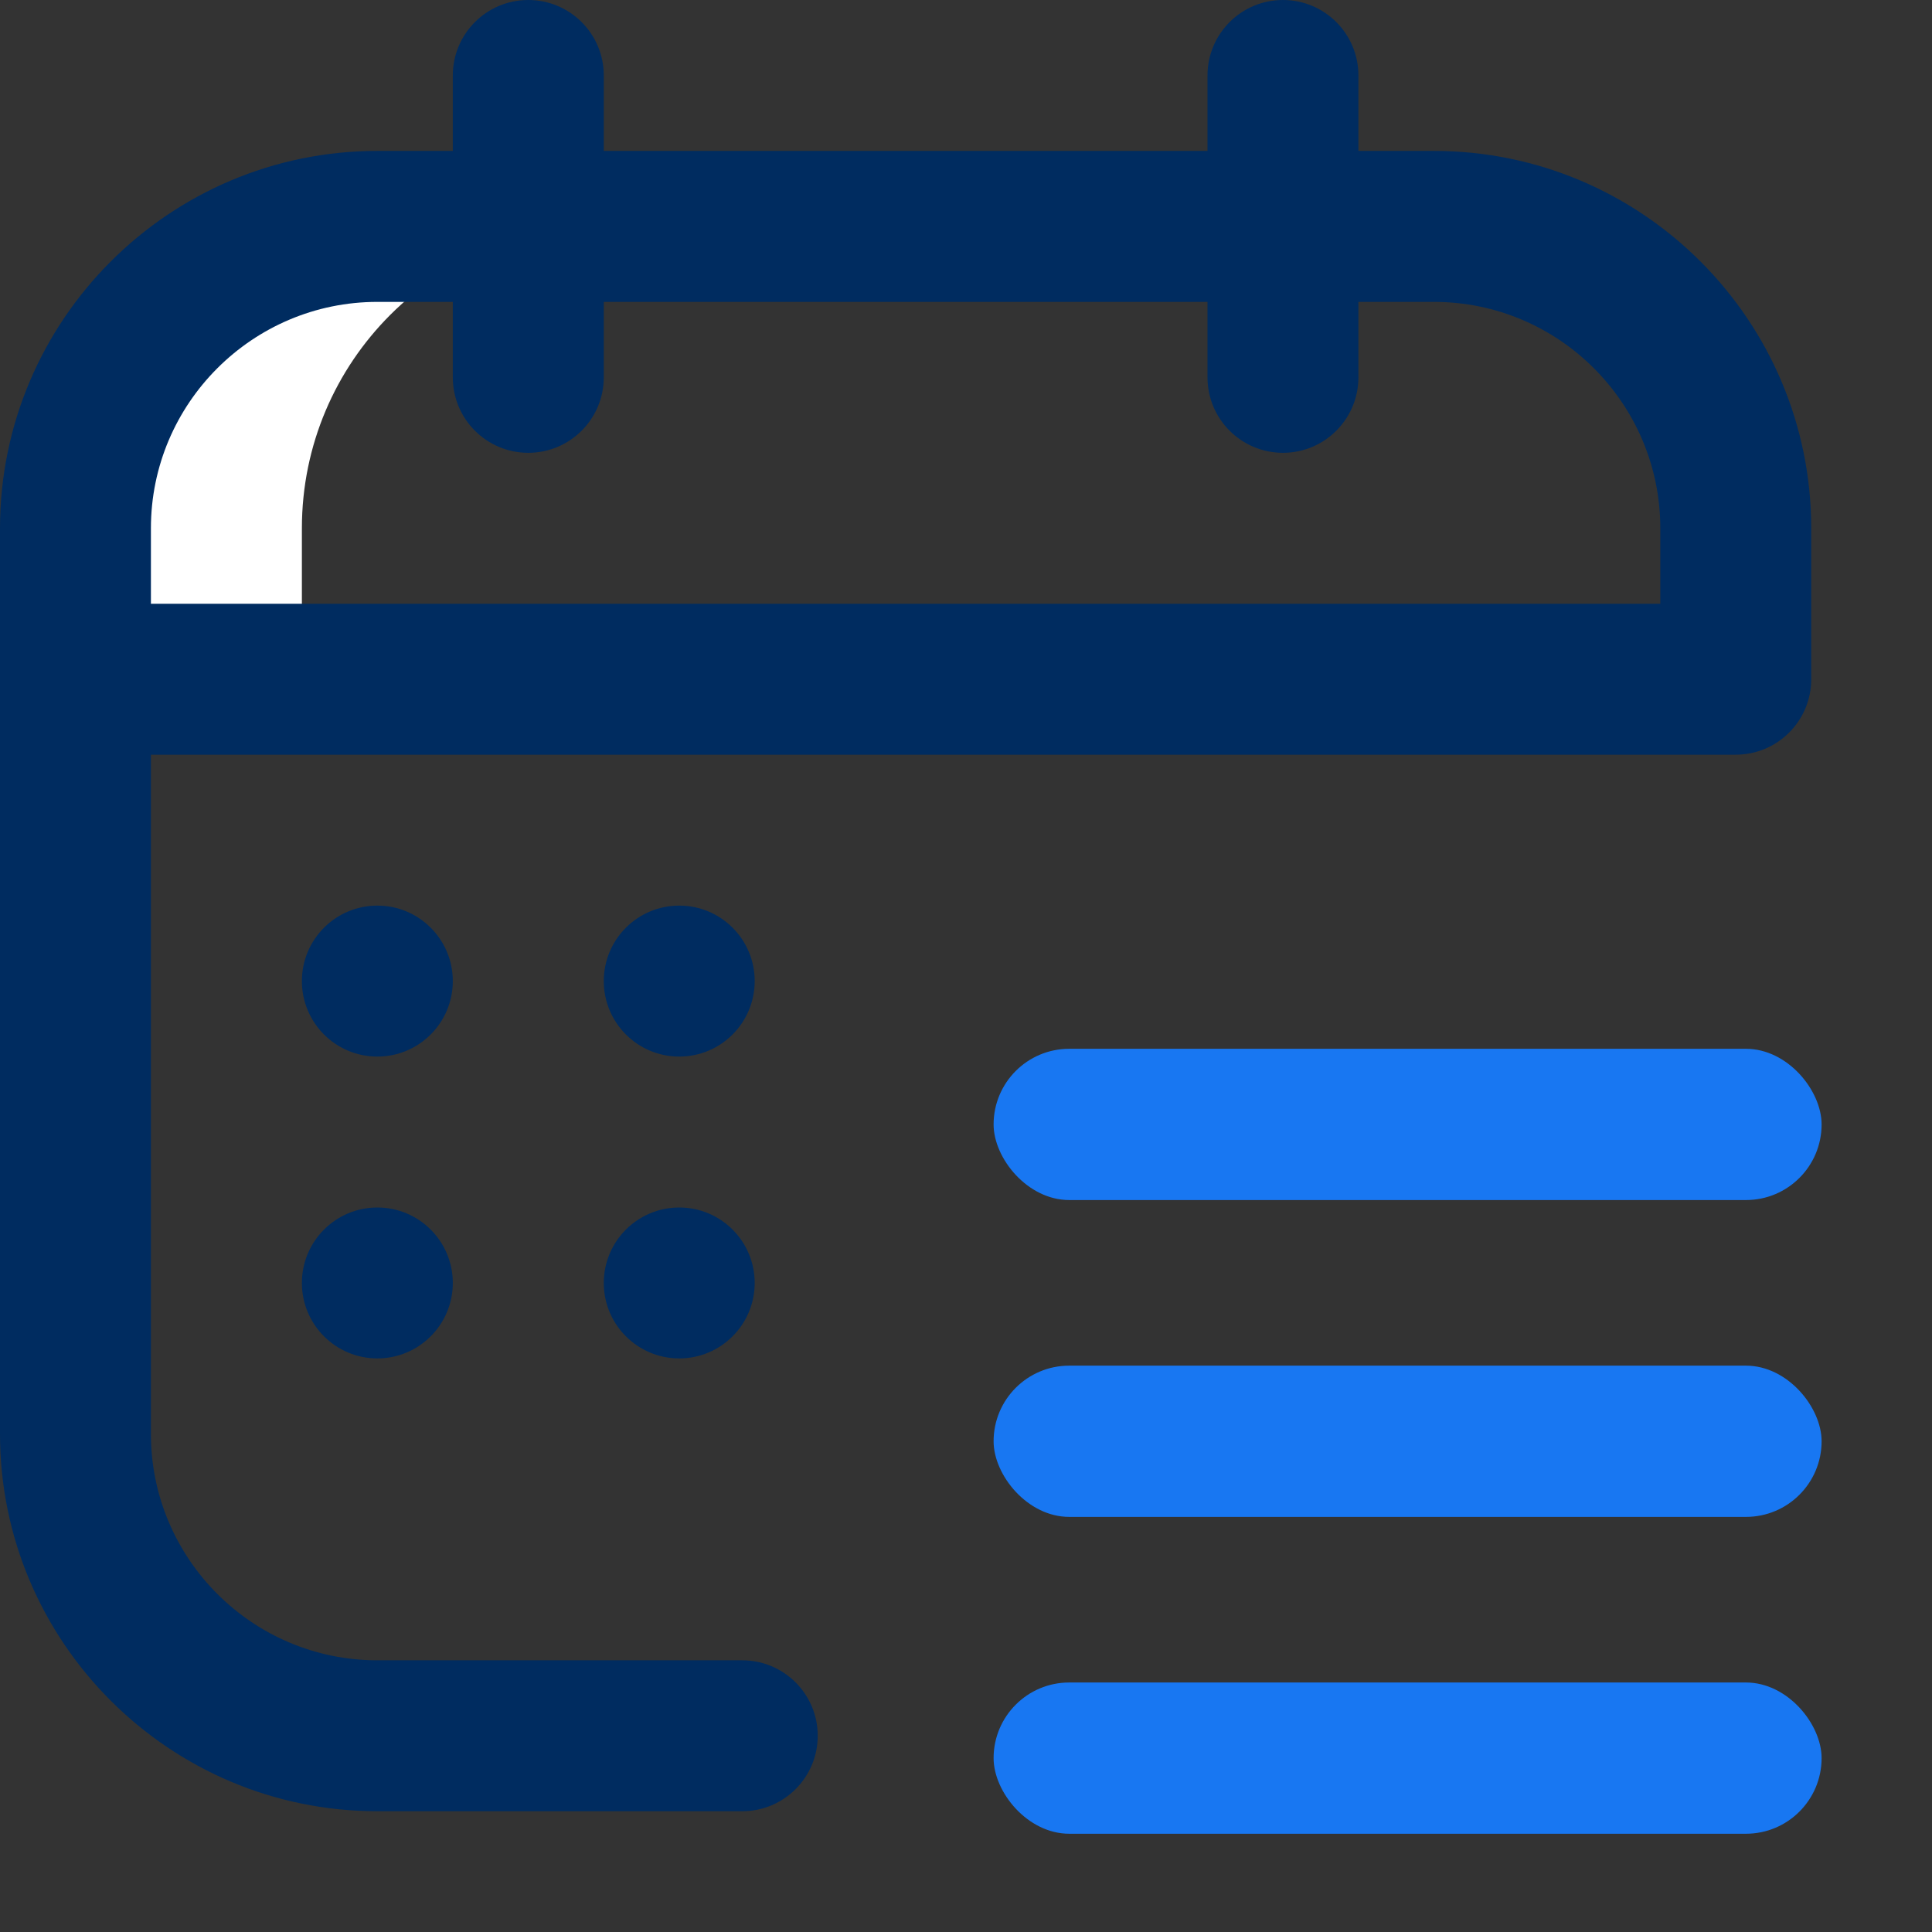 <svg width="35" height="35" viewBox="0 0 35 35" fill="none" xmlns="http://www.w3.org/2000/svg">
<rect x="0" y="0" width="35" height="35" fill="#333333" stroke="none"/>
<path d="M10.938 4.102H6.836C3.816 4.102 1.367 6.55 1.367 9.57V12.305H5.469V9.57C5.469 6.55 7.917 4.102 10.938 4.102Z" fill="white"/>
<path d="M25.977 2.734H24.609V1.367C24.609 0.612 23.997 0 23.242 0C22.487 0 21.875 0.612 21.875 1.367V2.734H10.938V1.367C10.938 0.612 10.325 0 9.57 0C8.815 0 8.203 0.612 8.203 1.367V2.734H6.836C3.067 2.734 0 5.801 0 9.57V25.977C0 29.746 3.067 32.812 6.836 32.812H13.447C14.201 32.812 14.814 32.2 14.814 31.445C14.814 30.69 14.201 30.078 13.447 30.078H6.836C4.574 30.078 2.734 28.238 2.734 25.977V13.672H31.445C32.2 13.672 32.812 13.06 32.812 12.305V9.57C32.812 5.801 29.746 2.734 25.977 2.734ZM30.078 10.938H2.734V9.57C2.734 7.309 4.574 5.469 6.836 5.469H8.203V6.836C8.203 7.591 8.815 8.203 9.57 8.203C10.325 8.203 10.938 7.591 10.938 6.836V5.469H21.875V6.836C21.875 7.591 22.487 8.203 23.242 8.203C23.997 8.203 24.609 7.591 24.609 6.836V5.469H25.977C28.238 5.469 30.078 7.309 30.078 9.57V10.938Z" fill="#002C60"/>
<path d="M6.836 19.141C7.591 19.141 8.203 18.529 8.203 17.773C8.203 17.018 7.591 16.406 6.836 16.406C6.081 16.406 5.469 17.018 5.469 17.773C5.469 18.529 6.081 19.141 6.836 19.141Z" fill="#002C60"/>
<path d="M12.305 19.141C13.06 19.141 13.672 18.529 13.672 17.773C13.672 17.018 13.06 16.406 12.305 16.406C11.55 16.406 10.938 17.018 10.938 17.773C10.938 18.529 11.55 19.141 12.305 19.141Z" fill="#002C60"/>
<path d="M6.836 24.609C7.591 24.609 8.203 23.997 8.203 23.242C8.203 22.487 7.591 21.875 6.836 21.875C6.081 21.875 5.469 22.487 5.469 23.242C5.469 23.997 6.081 24.609 6.836 24.609Z" fill="#002C60"/>
<path d="M12.305 24.609C13.06 24.609 13.672 23.997 13.672 23.242C13.672 22.487 13.06 21.875 12.305 21.875C11.55 21.875 10.938 22.487 10.938 23.242C10.938 23.997 11.55 24.609 12.305 24.609Z" fill="#002C60"/>
<rect x="18" y="19" width="15" height="2.74" rx="1.37" fill="#1877F2"/>
<rect x="18" y="24.74" width="15" height="2.74" rx="1.37" fill="#1877F2"/>
<rect x="18" y="30.48" width="15" height="2.74" rx="1.37" fill="#1877F2"/>
</svg>
